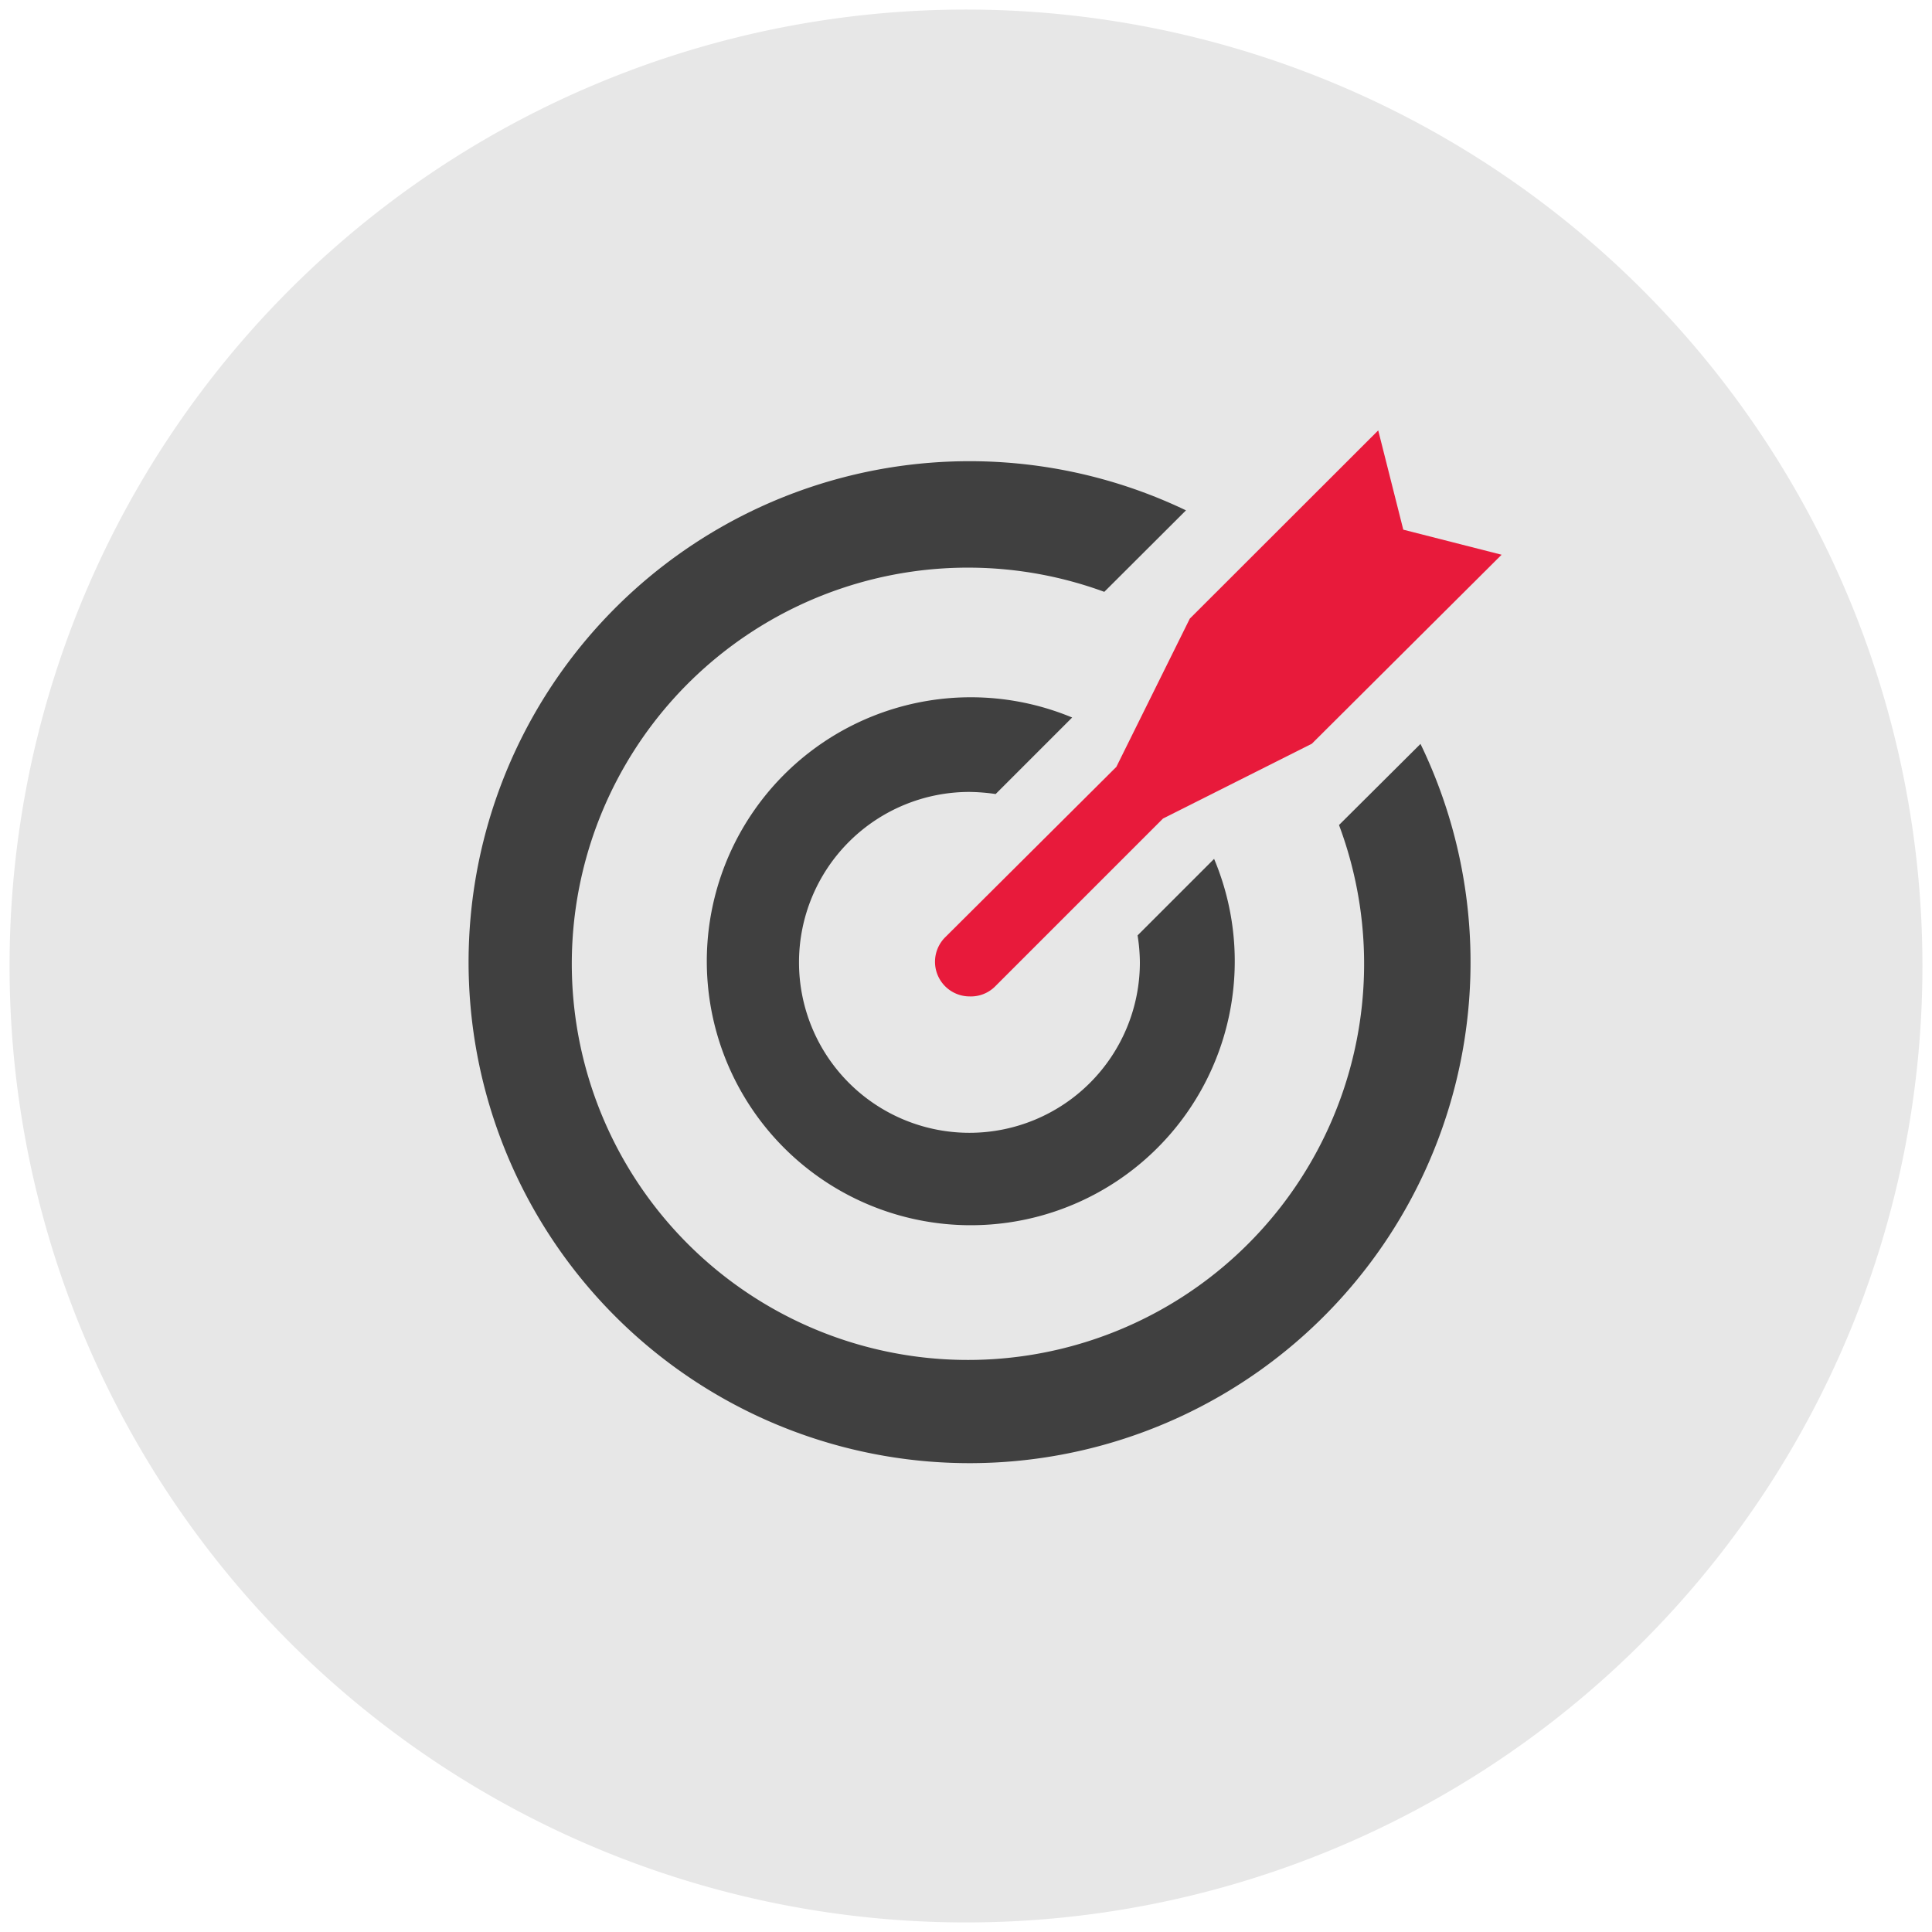 <svg id="Layer_1" data-name="Layer 1" xmlns="http://www.w3.org/2000/svg" viewBox="0 0 101 101"><defs><style>.cls-1{fill:#e7e7e7;}.cls-2{fill:#404040;}.cls-3{fill:#e81a3b;}</style></defs><title>Digital-Office_Assets</title><path class="cls-1" d="M50.5,100.5a50,50,0,1,0-50-50,50,50,0,0,0,50,50"/><path class="cls-2" d="M70,43.13A20.71,20.71,0,1,1,57.73,30.94L62,26.68A26.19,26.19,0,1,0,74.26,38.89Z"/><path class="cls-2" d="M50.69,41.4a10.25,10.25,0,0,1,1.36.11l4-4a13.8,13.8,0,1,0,7.42,7.39l-4,4a9.36,9.36,0,0,1,.12,1.41,8.91,8.91,0,1,1-8.91-8.91"/><path class="cls-3" d="M49.41,49a1.81,1.81,0,0,0,1.28,3.09A1.79,1.79,0,0,0,52,51.59l8.8-8.8,7.78-3.91L78.5,29l-5.14-1.31L72.05,22.5,62.2,32.34l-3.84,7.75Z"/></svg>